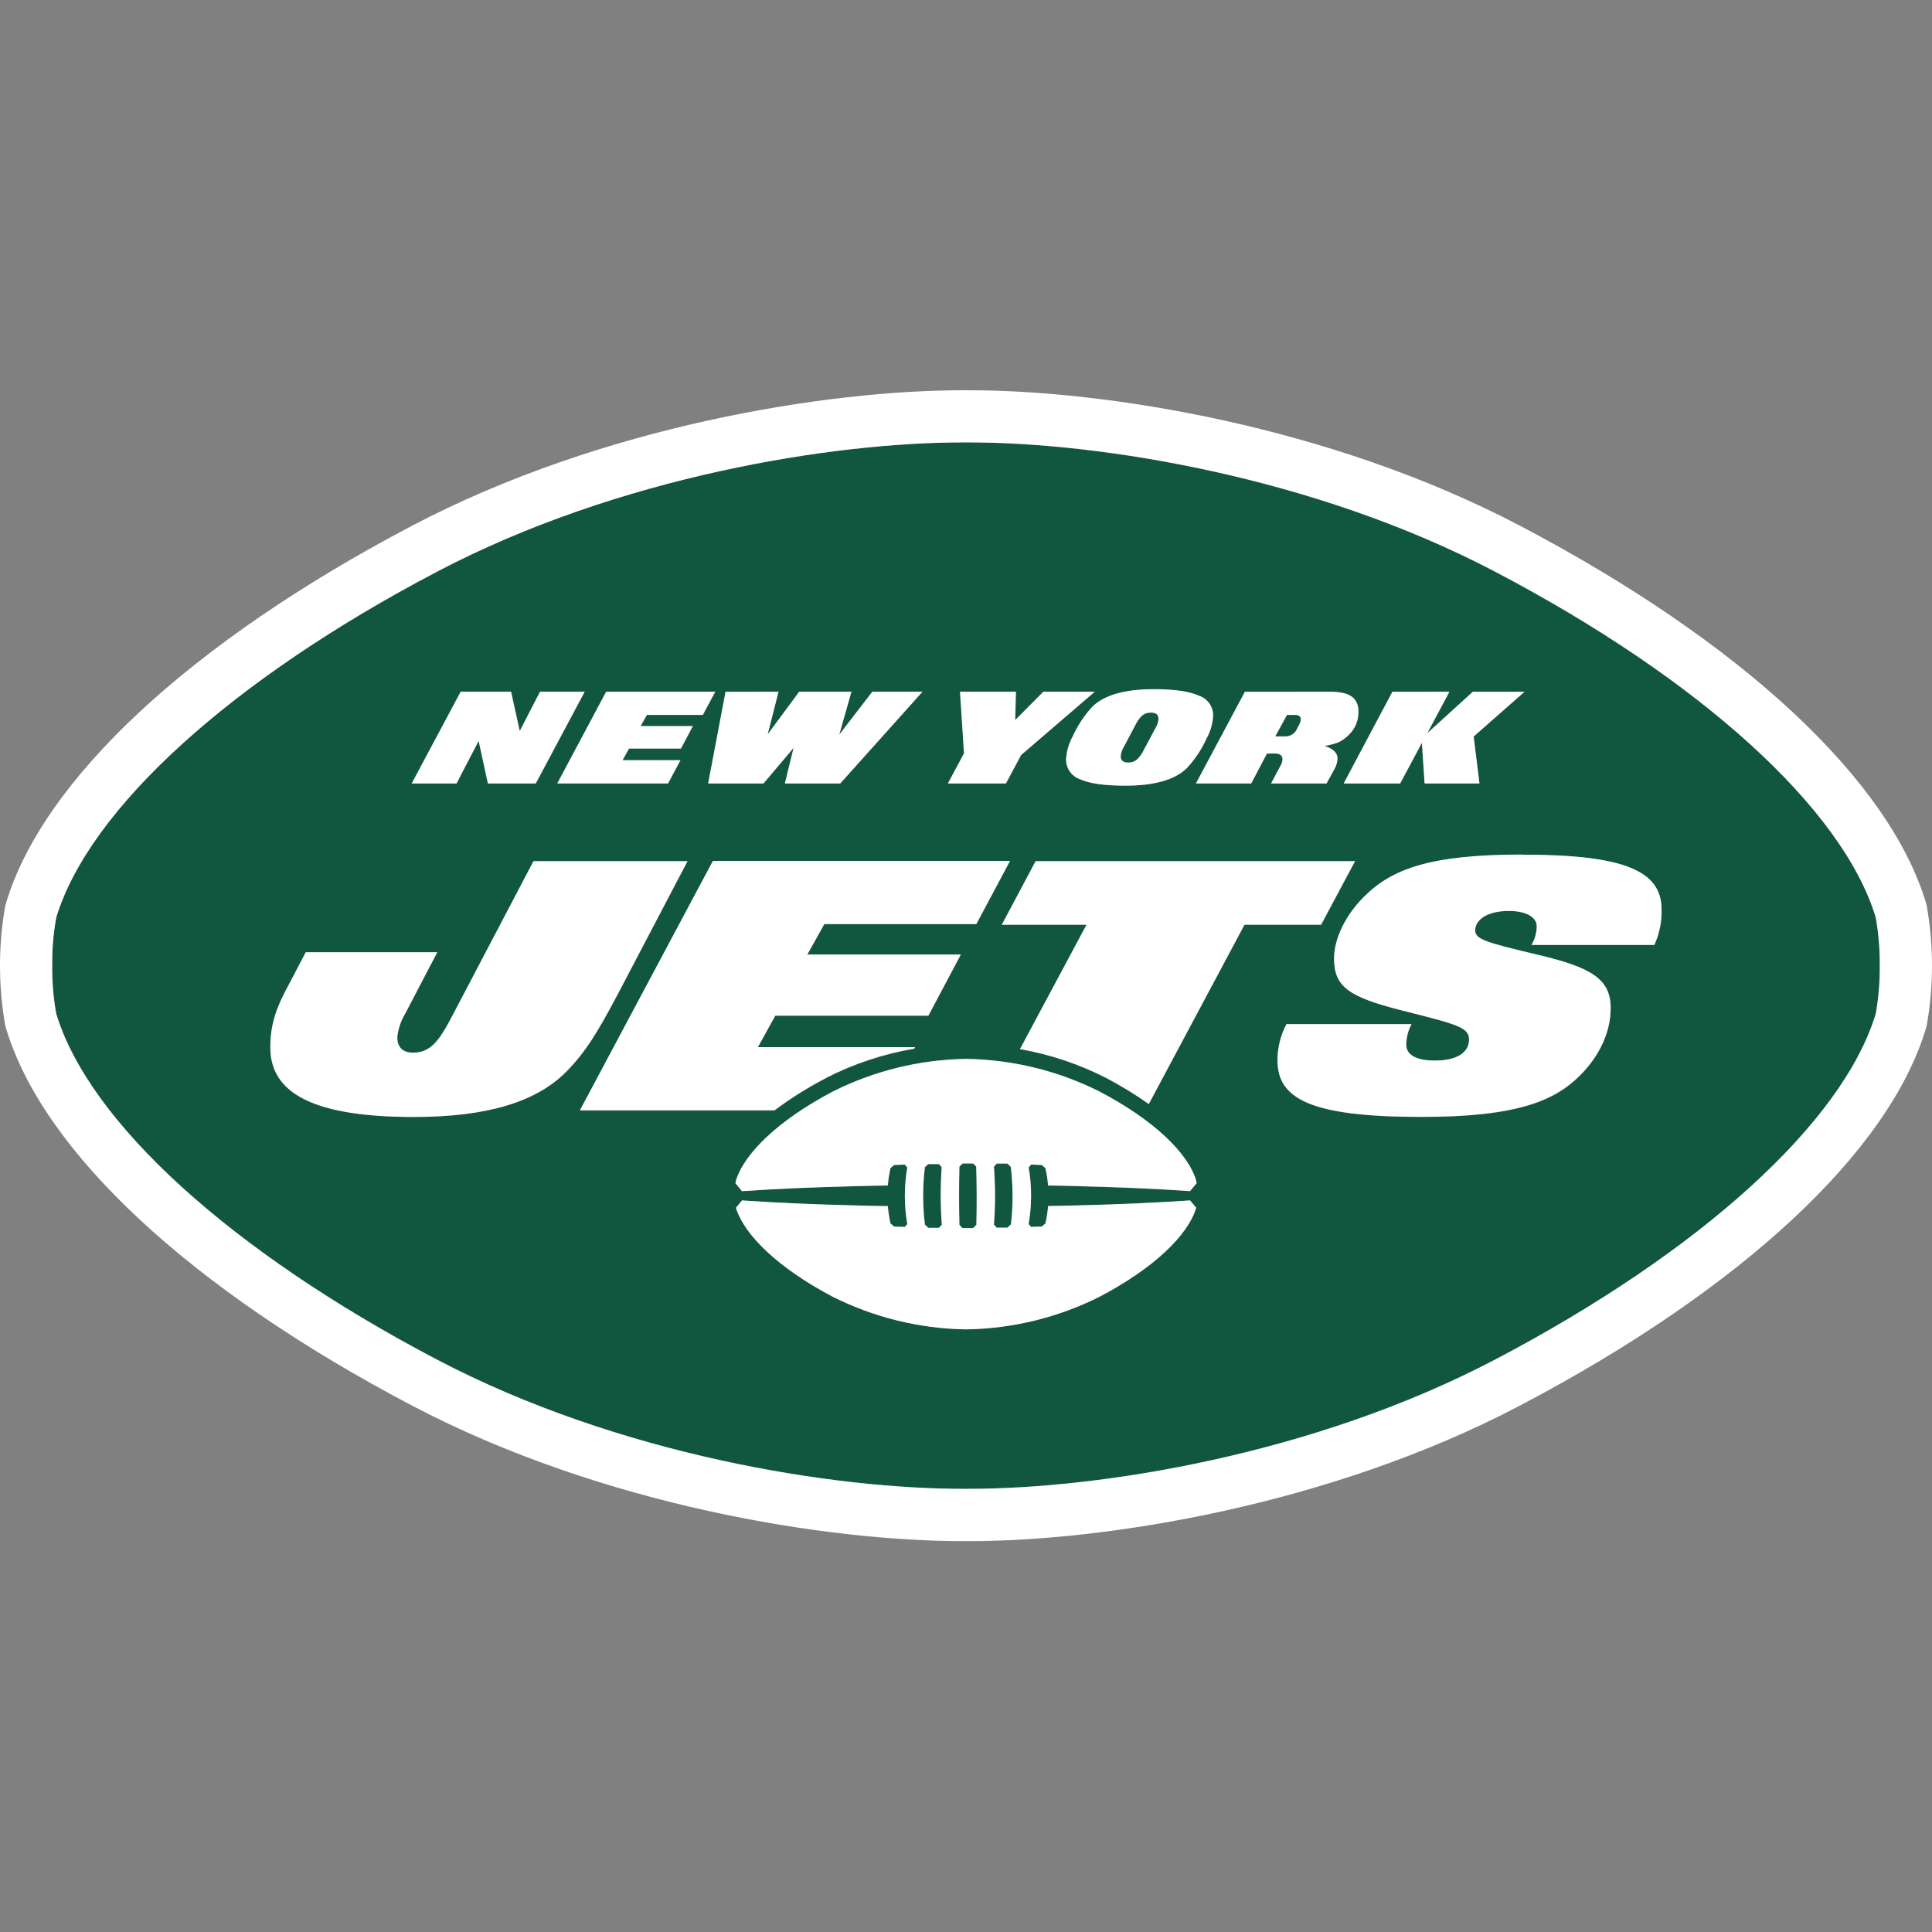 <svg width="500" height="500" viewBox="0 0 500 500" fill="none" xmlns="http://www.w3.org/2000/svg">
<rect x="0" y="0" width="500" height="500" fill="#808080" stroke="none"/>
<path d="M260.755 301.233H257.973C257.748 301.492 257.511 301.762 257.264 302.021C257.635 307.022 257.635 312.043 257.264 317.044C257.511 317.303 257.748 317.573 257.973 317.831H260.755L261.622 317.011C262.219 312.069 262.219 307.074 261.622 302.133L260.755 301.233Z" fill="#115740"/>
<path d="M243.041 301.166H240.27L239.392 301.976C238.795 306.917 238.795 311.912 239.392 316.853L240.27 317.674H243.041L243.75 316.887C243.39 311.885 243.39 306.865 243.75 301.863L243.041 301.166Z" fill="#115740"/>
<path d="M251.892 301.166H249.122L248.334 301.976C248.206 306.999 248.206 312.029 248.334 317.067L249.122 317.877H251.892L252.692 317.067C252.804 312.036 252.804 307.006 252.692 301.976L251.892 301.166Z" fill="#115740"/>
<path d="M291.96 197.361C292.778 197.387 293.579 197.115 294.212 196.596C294.893 195.951 295.454 195.189 295.867 194.347L299.11 188.286C299.521 187.603 299.76 186.832 299.809 186.037C299.809 184.912 299.167 184.429 297.872 184.429C297.059 184.39 296.259 184.645 295.619 185.148C294.914 185.813 294.338 186.602 293.919 187.476L290.676 193.537C290.266 194.22 290.026 194.992 289.978 195.786C290.023 196.832 290.664 197.361 291.96 197.361Z" fill="#115740"/>
<path fill-rule="evenodd" clip-rule="evenodd" d="M386.959 147.96C440.169 175.882 476.948 209.337 485.45 237.45C486.174 241.537 486.521 245.681 486.486 249.831V249.966C486.52 254.112 486.173 258.253 485.45 262.336C476.948 290.472 440.169 323.904 386.959 351.826C339.865 376.543 284.335 385.292 250.788 385.292H249.775C216.284 385.404 160.405 376.689 113.04 351.826C59.82 323.893 23.052 290.438 14.549 262.325C13.814 258.243 13.467 254.101 13.513 249.955V249.82C13.468 245.673 13.815 241.532 14.549 237.45C23.052 209.314 59.82 175.882 113.04 147.96C160.135 123.243 215.653 114.494 249.212 114.494H250.822C284.347 114.494 339.865 123.243 386.959 147.96ZM369.369 189.77L375.09 178.975L360.36 179.02L347.736 202.758H362.376L368.007 192.233L368.705 202.758H382.883L381.329 190.613L394.538 179.02H381.216L369.369 189.77ZM344.212 178.975C347.162 178.975 349.208 179.537 350.349 180.661C351.219 181.632 351.654 182.916 351.554 184.215C351.59 186.447 350.702 188.596 349.099 190.152C348.302 190.956 347.367 191.611 346.34 192.087C345.186 192.532 343.984 192.842 342.759 193.009C345.011 193.728 346.137 194.83 346.137 196.292C346.082 197.298 345.78 198.275 345.259 199.137L343.288 202.725H328.941L331.407 198.103C331.704 197.612 331.874 197.056 331.903 196.483C331.903 195.483 331.25 194.977 329.943 194.977H327.894L323.806 202.725H309.516L322.184 179.02L344.212 178.975ZM313.975 185.148C313.999 182.904 312.612 180.885 310.507 180.099L310.484 180.178C307.984 178.993 304.039 178.401 298.648 178.401C291.051 178.401 285.721 179.93 282.657 182.989C280.577 185.261 278.867 187.845 277.59 190.647C276.59 192.476 276.013 194.505 275.901 196.585C275.923 198.81 277.322 200.789 279.414 201.555C281.877 202.74 285.811 203.332 291.216 203.332C298.814 203.332 304.148 201.791 307.218 198.71C309.301 196.449 311.012 193.871 312.286 191.075C313.287 189.25 313.864 187.225 313.975 185.148ZM248.468 178.975H262.939L262.748 186.329L270.045 178.975H283.333L264.313 195.393L260.371 202.758H245.315L249.482 194.977L248.468 178.975ZM198.682 190.029L201.498 178.975L187.804 179.02L183.299 202.758H197.635L205.428 193.548L203.175 202.758H217.455L238.739 178.975H225.777L217.207 190.107L220.371 178.975H206.858L198.682 190.029ZM185.202 178.975L181.993 184.98H167.5L165.878 187.87H179.392L176.306 193.695H162.826L161.171 196.697H176.148L172.939 202.713H144.223L156.88 178.975H185.202ZM132.286 178.975H119.245L106.554 202.758H118.164L123.874 191.738L126.284 202.758H138.671L151.362 178.975H139.786L134.538 189.152L132.286 178.975ZM107.106 289.077C80.878 289.077 69.944 282.78 69.944 271.085C69.944 265.113 71.419 260.818 74.989 254.329L79.11 246.458H113.108L104.73 262.572C103.694 264.37 103.052 266.367 102.849 268.431C102.849 270.736 103.975 272.412 106.937 272.412C111.34 272.412 113.547 269.477 116.486 264.034L138.108 222.865H177.928L159.91 257.309C154.775 266.946 151.52 272.389 146.396 277.551C138.682 285.198 125.991 289.077 107.106 289.077ZM261.385 222.865H184.493L150.079 287.435H200.473C204.624 284.295 209.031 281.508 213.648 279.103C220.873 275.393 228.624 272.814 236.633 271.456L236.824 271.096H196.137L200.642 262.932H240.27L248.671 247.076H208.93L213.333 239.204H252.669L261.385 222.865ZM266.211 316.782L266.835 317.528L269.606 317.438L270.563 316.628C270.895 315.146 271.124 313.643 271.25 312.13C273.854 312.13 276.458 312.048 279.063 311.966L279.064 311.966L279.932 311.939C289.279 311.691 298.637 311.32 307.984 310.679L309.572 312.569C307.443 319.743 298.502 328.312 284.459 335.655C273.81 340.979 262.099 343.846 250.191 344.044H249.82C237.883 343.838 226.147 340.948 215.484 335.588C201.531 328.244 192.635 319.709 190.462 312.569L192.038 310.679C201.385 311.332 210.721 311.691 220.067 311.939C223.299 312.04 226.531 312.096 229.763 312.141C229.894 313.654 230.123 315.157 230.45 316.639L231.407 317.449L234.178 317.539L234.808 316.786C233.969 311.949 233.969 307.004 234.808 302.167C234.671 302.007 234.537 301.843 234.403 301.678C234.329 301.586 234.254 301.494 234.178 301.402L231.407 301.503L230.45 302.313C230.122 303.795 229.893 305.298 229.763 306.811C226.825 306.811 223.887 306.904 220.949 306.997L220.067 307.025C210.721 307.272 201.385 307.632 192.038 308.284L190.315 306.237C190.335 306.049 190.365 305.861 190.405 305.675C192.5 298.512 201.43 289.932 215.462 282.544C226.124 277.181 237.86 274.287 249.797 274.076H250.169C262.076 274.274 273.787 277.141 284.437 282.465C298.48 289.831 307.421 298.388 309.549 305.552L309.651 306.26L307.961 308.284C298.615 307.632 289.257 307.272 279.91 307.025C277.016 306.935 274.121 306.878 271.227 306.833C271.102 305.32 270.873 303.817 270.54 302.335L269.583 301.526L266.892 301.391C266.689 301.649 266.475 301.908 266.261 302.155C267.085 306.998 267.068 311.946 266.211 316.782ZM297.297 285.692C293.777 283.201 290.094 280.946 286.272 278.945C279.252 275.356 271.732 272.839 263.964 271.478L281.193 239.317H259.268L268.074 222.865H350.732L341.925 239.317H322.072L297.297 285.692ZM396.396 244.546H428.164H428.175C429.472 241.688 430.104 238.574 430.022 235.437C430.022 225.384 420.416 221.189 393.986 221.189C370.067 221.189 360.203 224.957 353.074 232.086C348.029 237.113 345.304 243.185 345.304 248.111C345.304 255.443 349.189 258.063 362.826 261.515C377.41 265.192 380.236 265.923 380.236 269.061C380.236 272.513 376.982 274.503 371.419 274.503C366.396 274.503 363.986 272.929 363.986 270.421C363.991 268.557 364.455 266.723 365.338 265.08H332.939C331.428 267.956 330.632 271.154 330.619 274.402C330.619 284.354 339.02 289.077 367.962 289.077C392.41 289.077 402.275 284.984 408.874 278.383C414.121 273.143 416.847 266.969 416.847 260.896C416.847 253.452 411.914 250.416 398.175 247.166C384.437 243.916 381.813 243.028 381.813 240.779C381.813 238.159 384.752 235.752 390.518 235.752C395.135 235.752 397.759 237.428 397.759 239.733C397.738 241.429 397.268 243.09 396.396 244.546Z" fill="#115740"/>
<path d="M335.687 188.578L336.272 187.454C336.505 187.053 336.637 186.601 336.655 186.138C336.655 185.374 336.171 185.014 335.191 185.014H333.063L330.022 190.569H332.759C334.043 190.54 335.19 189.761 335.687 188.578Z" fill="#115740"/>
<path fill-rule="evenodd" clip-rule="evenodd" d="M498.694 234.639L498.536 233.975C489.077 201.859 450.709 166.155 393.266 136.007C343.975 110.142 285.89 101 250.822 101H249.2C214.122 101 156.025 110.154 106.745 136.007C49.313 166.155 10.946 201.859 1.486 233.975L1.329 234.639C-0.443 244.747 -0.443 255.085 1.329 265.192L1.486 265.867C10.946 297.984 49.313 333.687 106.745 363.825C156.025 389.689 214.122 398.843 249.189 398.843H250.788C285.867 398.843 343.975 389.689 393.243 363.825C450.676 333.687 489.054 297.984 498.514 265.867L498.671 265.192C500.443 255.085 500.443 244.747 498.671 234.639H498.694ZM275.901 196.585C276.008 194.493 276.586 192.452 277.59 190.614C278.863 187.809 280.569 185.221 282.646 182.944C285.709 179.886 291.04 178.356 298.637 178.356C304.035 178.349 307.984 178.941 310.484 180.133C312.59 180.919 313.976 182.938 313.953 185.182C313.841 187.259 313.264 189.284 312.264 191.108C310.99 193.905 309.279 196.483 307.196 198.744C304.133 201.803 298.806 203.332 291.216 203.332C285.818 203.332 281.884 202.766 279.414 201.634C277.296 200.858 275.891 198.839 275.901 196.585ZM197.579 202.759L205.372 193.549L203.119 202.759H217.455L238.739 179.02H225.755L217.185 190.153L220.349 179.02H206.836L198.66 190.074L201.475 179.02H187.77L183.266 202.759H197.579ZM327.894 195.011L323.806 202.759H309.516L322.185 179.02H344.189C347.147 179.02 349.193 179.582 350.327 180.707C351.193 181.663 351.636 182.928 351.554 184.215C351.591 186.448 350.702 188.596 349.099 190.153C348.312 190.966 347.385 191.632 346.363 192.121C345.209 192.566 344.007 192.876 342.782 193.043C345.034 193.762 346.16 194.864 346.16 196.326C346.105 197.332 345.803 198.309 345.282 199.171L343.311 202.759H328.953L331.419 198.137C331.716 197.646 331.886 197.09 331.914 196.517C331.914 195.517 331.261 195.011 329.955 195.011H327.894ZM335.191 185.025H333.063L330.023 190.591H332.759C334.045 190.561 335.193 189.776 335.687 188.59L336.273 187.465C336.505 187.064 336.637 186.612 336.655 186.149C336.655 185.418 336.171 185.025 335.191 185.025ZM290.721 193.537L293.919 187.476C294.34 186.598 294.92 185.804 295.631 185.137C296.27 184.634 297.07 184.379 297.883 184.418C299.178 184.418 299.82 184.946 299.82 186.026C299.771 186.82 299.532 187.592 299.122 188.275L295.89 194.336C295.476 195.178 294.916 195.94 294.234 196.585C293.601 197.104 292.801 197.376 291.982 197.35C290.687 197.35 290.045 196.821 290.045 195.742C290.094 194.964 290.325 194.209 290.721 193.537ZM264.257 195.393L260.315 202.759H245.315L249.482 194.977L248.446 179.02H262.917L262.725 186.374L270.023 179.02H283.333L264.257 195.393ZM172.883 202.759L176.092 196.742H161.115L162.77 193.74H176.205L179.291 187.915H165.777L167.399 185.025H181.869L185.079 179.02H156.881L144.223 202.759H172.883ZM367.984 192.233L362.354 202.759H347.748L360.36 179.02H375.113L369.369 189.77L381.171 179.02H394.55L381.385 190.614L382.883 202.759H368.682L367.984 192.233ZM350.676 222.865H268.018L259.268 239.317H281.194L263.975 271.512C271.744 272.873 279.264 275.39 286.284 278.979C290.105 280.98 293.788 283.234 297.309 285.726L322.072 239.317H341.892L350.676 222.865ZM126.261 202.759L123.874 191.738L118.142 202.759H106.554L119.223 179.02H132.252L134.505 189.197L139.752 179.02H151.306L138.649 202.759H126.261ZM485.45 262.359C486.173 258.276 486.52 254.135 486.486 249.989V249.82C486.52 245.674 486.173 241.533 485.45 237.45C476.948 209.315 440.169 175.882 386.959 147.96C339.865 123.243 284.347 114.494 250.822 114.494H249.212C215.653 114.494 160.135 123.243 113.041 147.983C59.82 175.905 23.052 209.36 14.55 237.473C13.815 241.554 13.468 245.696 13.514 249.843V249.978C13.468 254.124 13.815 258.266 14.55 262.347C23.052 290.494 59.82 323.915 113.041 351.849C160.405 376.712 216.284 385.427 249.775 385.315H250.788C284.336 385.315 339.865 376.588 386.959 351.849C440.169 323.926 476.948 290.472 485.45 262.359ZM269.606 301.492L270.563 302.302C270.896 303.784 271.125 305.287 271.25 306.8C273.854 306.8 276.458 306.882 279.063 306.964L279.064 306.964L279.932 306.991C289.279 307.238 298.637 307.598 307.984 308.251L309.673 306.226L309.572 305.518C307.444 298.355 298.502 289.775 284.459 282.431C273.81 277.108 262.099 274.241 250.191 274.042H249.82C237.883 274.253 226.147 277.148 215.484 282.51C201.453 289.921 192.568 298.512 190.428 305.664C190.388 305.85 190.358 306.038 190.338 306.226L192.038 308.273C201.385 307.621 210.721 307.261 220.068 307.014C223.3 306.912 226.532 306.856 229.764 306.8C229.893 305.287 230.122 303.784 230.45 302.302L231.408 301.492L234.178 301.391L234.245 301.473L234.291 301.529L234.337 301.585L234.403 301.667L234.404 301.668L234.407 301.671C234.465 301.743 234.522 301.813 234.58 301.884L234.634 301.949C234.661 301.982 234.689 302.015 234.716 302.047C234.747 302.083 234.777 302.12 234.809 302.156C233.969 306.993 233.969 311.938 234.809 316.774L234.178 317.528L231.408 317.438L230.45 316.628C230.124 315.145 229.894 313.643 229.764 312.13C226.532 312.13 223.301 312.029 220.069 311.928L220.068 311.928C210.721 311.68 201.385 311.321 192.038 310.668L190.462 312.558C192.635 319.698 201.532 328.233 215.484 335.577C226.147 340.937 237.884 343.827 249.82 344.033H250.191C262.099 343.835 273.81 340.968 284.459 335.644C298.502 328.29 307.444 319.732 309.572 312.558L307.984 310.668C298.637 311.309 289.279 311.68 279.932 311.928C277.038 312.018 274.144 312.074 271.25 312.119C271.124 313.632 270.895 315.135 270.563 316.617L269.606 317.427L266.836 317.517L266.205 316.763C267.044 311.926 267.044 306.981 266.205 302.144C266.419 301.897 266.633 301.638 266.836 301.38L269.606 301.492ZM242.995 317.787L243.705 316.999H243.75C243.379 312.029 243.364 307.038 243.705 302.066L242.995 301.278H240.225L239.347 302.088C238.75 307.029 238.75 312.024 239.347 316.966L240.225 317.787H242.995ZM252.646 316.999L251.847 317.809H249.077L248.288 316.999C248.161 311.969 248.161 306.939 248.288 301.908L249.077 301.099H251.847L252.646 301.908C252.789 306.961 252.804 312.003 252.691 317.033L252.646 316.999ZM260.709 317.708L261.577 316.887L261.622 316.909C262.213 311.929 262.197 306.896 261.577 301.919L260.709 301.11H257.928C257.703 301.368 257.466 301.638 257.218 301.897C257.59 306.898 257.59 311.92 257.218 316.921C257.466 317.179 257.703 317.449 257.928 317.708H260.709ZM393.93 221.156C370.011 221.156 360.146 224.923 353.018 232.053C347.973 237.079 345.248 243.152 345.248 248.077C345.248 255.409 349.133 258.029 362.77 261.481C377.354 265.159 380.18 265.89 380.18 269.027C380.18 272.479 376.926 274.47 371.363 274.47C366.34 274.47 363.93 272.895 363.93 270.388C363.935 268.523 364.399 266.689 365.282 265.046H332.928C331.417 267.923 330.621 271.12 330.608 274.369C330.608 284.321 339.009 289.044 367.95 289.044C392.399 289.044 402.264 284.95 408.863 278.349C414.11 273.109 416.836 266.935 416.836 260.863C416.836 253.419 411.914 250.382 398.164 247.132C384.414 243.883 381.757 243.084 381.757 240.779C381.757 238.159 384.696 235.752 390.462 235.752C395.079 235.752 397.703 237.428 397.703 239.733C397.682 241.429 397.212 243.09 396.34 244.546H428.131C429.439 241.691 430.082 238.577 430.011 235.437C430.056 225.384 420.405 221.19 393.975 221.19L393.93 221.156ZM138.063 222.865H177.928L159.865 257.298C154.752 266.958 151.498 272.401 146.351 277.54C138.66 285.186 126.014 289.066 107.128 289.066C80.878 289.066 69.966 282.802 69.966 271.074C69.966 265.102 71.441 260.807 75.011 254.318L79.133 246.446H113.176L104.73 262.572C103.675 264.373 103.018 266.378 102.804 268.454C102.804 270.759 103.953 272.434 106.892 272.434C111.295 272.434 113.502 269.499 116.441 264.057L138.063 222.865ZM190.428 312.411V312.333C190.428 312.333 190.417 312.411 190.428 312.411ZM236.633 271.366C228.625 272.725 220.873 275.304 213.649 279.013V279.058C209.026 281.444 204.611 284.213 200.45 287.334H150.079L184.493 222.809H261.385L252.669 239.148H213.333L208.93 247.02H248.66L240.259 262.842H200.631L196.126 271.006H236.824L236.633 271.366Z" fill="white"/>
</svg>

